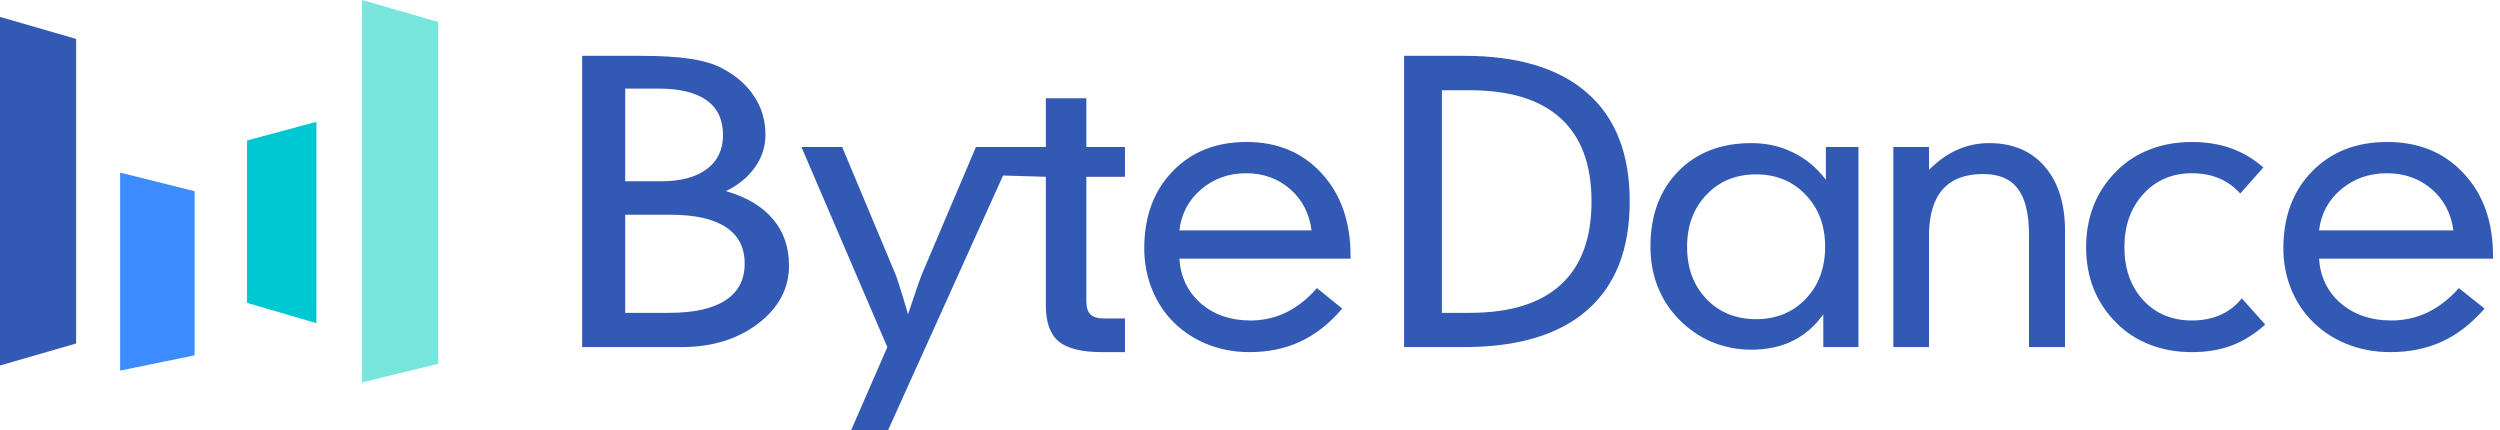 <?xml version="1.0" encoding="utf-8"?>
<svg xmlns="http://www.w3.org/2000/svg" fill="none" height="100%" overflow="visible" preserveAspectRatio="none" style="display: block;" viewBox="0 0 186 32" width="100%">
<g clip-path="url(#clip0_0_6832)" id="ByteDance_logo_English">
<g id="g68">
<path d="M-0.001 1.259L5.664 2.895V25.555L-0.001 27.192V1.259Z" fill="#3259B4" id="path58"/>
<path d="M8.938 12.841L14.477 14.225V26.437L8.938 27.57V12.841Z" fill="#3C8CFF" id="path60"/>
<path d="M18.379 10.449L23.541 9.064V24.045L18.379 22.534V10.449Z" fill="#00C8D2" id="path62"/>
<path d="M26.939 0L32.604 1.637V27.066L26.939 28.451V0Z" fill="#78E6DD" id="path64"/>
<path d="M172.537 17.142H182.532C182.365 15.877 181.824 14.852 180.911 14.067C179.997 13.283 178.888 12.89 177.584 12.89C176.26 12.89 175.123 13.292 174.173 14.095C173.231 14.889 172.686 15.904 172.537 17.142ZM172.537 19.246C172.63 20.613 173.171 21.721 174.159 22.57C175.156 23.419 176.409 23.844 177.919 23.844C178.888 23.844 179.792 23.641 180.631 23.235C181.47 22.828 182.239 22.228 182.938 21.434L184.853 22.958C183.893 24.065 182.84 24.882 181.694 25.409C180.557 25.935 179.27 26.198 177.835 26.198C176.652 26.198 175.547 25.986 174.522 25.561C173.497 25.136 172.616 24.532 171.88 23.747C171.237 23.055 170.743 22.256 170.398 21.351C170.053 20.437 169.881 19.482 169.881 18.485C169.881 16.121 170.594 14.21 172.02 12.752C173.446 11.293 175.31 10.564 177.612 10.564C179.96 10.564 181.857 11.344 183.301 12.904C184.755 14.455 185.482 16.505 185.482 19.052V19.246H172.537ZM166.675 14.4C166.212 13.883 165.683 13.504 165.088 13.264C164.502 13.015 163.83 12.89 163.074 12.89C161.609 12.89 160.404 13.407 159.459 14.441C158.523 15.466 158.056 16.782 158.056 18.388C158.056 19.994 158.519 21.305 159.445 22.321C160.381 23.336 161.59 23.844 163.074 23.844C163.878 23.844 164.587 23.705 165.201 23.428C165.825 23.151 166.354 22.741 166.789 22.196L168.533 24.148C167.739 24.859 166.902 25.381 166.023 25.713C165.154 26.036 164.171 26.198 163.074 26.198C161.95 26.198 160.91 26.013 159.955 25.644C159.001 25.275 158.174 24.739 157.474 24.038C156.728 23.299 156.16 22.454 155.773 21.503C155.395 20.543 155.206 19.505 155.206 18.388C155.206 17.271 155.395 16.232 155.773 15.272C156.16 14.312 156.728 13.463 157.474 12.724C158.183 12.013 159.01 11.478 159.955 11.118C160.9 10.748 161.94 10.564 163.074 10.564C164.152 10.564 165.125 10.721 165.995 11.035C166.874 11.348 167.673 11.824 168.391 12.461L166.675 14.4ZM140.864 25.824V10.938H143.518V12.641C144.186 11.967 144.887 11.469 145.621 11.145C146.364 10.813 147.159 10.647 148.006 10.647C149.747 10.647 151.121 11.229 152.128 12.392C153.135 13.555 153.638 15.157 153.638 17.197V25.824H150.956V17.46C150.956 15.9 150.679 14.76 150.123 14.04C149.578 13.31 148.717 12.946 147.54 12.946C146.204 12.946 145.197 13.333 144.52 14.109C143.852 14.875 143.518 16.029 143.518 17.571V25.824H140.864ZM130.655 23.747C132.151 23.747 133.381 23.244 134.345 22.238C135.308 21.231 135.79 19.939 135.79 18.36C135.79 16.791 135.308 15.503 134.345 14.497C133.381 13.481 132.151 12.973 130.655 12.973C129.158 12.973 127.928 13.476 126.965 14.483C126.001 15.489 125.519 16.782 125.519 18.36C125.519 19.948 126.001 21.245 126.965 22.251C127.928 23.248 129.158 23.747 130.655 23.747ZM138.269 25.824H135.653V23.387C135.028 24.264 134.267 24.924 133.367 25.367C132.477 25.801 131.453 26.018 130.297 26.018C129.269 26.018 128.286 25.824 127.35 25.436C126.423 25.039 125.597 24.467 124.872 23.719C124.183 22.999 123.665 22.187 123.316 21.282C122.967 20.377 122.793 19.394 122.793 18.332C122.793 16.034 123.477 14.178 124.844 12.766C126.221 11.353 128.039 10.647 130.297 10.647C131.435 10.647 132.477 10.882 133.422 11.353C134.368 11.815 135.175 12.489 135.845 13.375V10.938H138.269V25.824ZM107.278 6.714V23.276H109.337C112.338 23.276 114.598 22.579 116.117 21.185C117.645 19.791 118.409 17.728 118.409 14.995C118.409 12.253 117.645 10.19 116.117 8.805C114.598 7.411 112.338 6.714 109.337 6.714H107.278ZM108.911 4.152C112.937 4.152 115.998 5.076 118.094 6.922C120.198 8.759 121.251 11.45 121.251 14.995C121.251 18.531 120.198 21.222 118.094 23.068C115.998 24.905 112.937 25.824 108.911 25.824H104.464V4.152H108.911ZM87.745 17.142H97.58C97.415 15.877 96.883 14.852 95.984 14.067C95.085 13.283 93.994 12.89 92.711 12.89C91.409 12.89 90.29 13.292 89.355 14.095C88.428 14.889 87.892 15.904 87.745 17.142ZM87.745 19.246C87.837 20.613 88.369 21.721 89.341 22.57C90.322 23.419 91.555 23.844 93.041 23.844C93.994 23.844 94.884 23.641 95.709 23.235C96.534 22.828 97.291 22.228 97.978 21.434L99.863 22.958C98.918 24.065 97.882 24.882 96.754 25.409C95.636 25.935 94.37 26.198 92.958 26.198C91.794 26.198 90.707 25.986 89.698 25.561C88.69 25.136 87.823 24.532 87.099 23.747C86.466 23.055 85.98 22.256 85.641 21.351C85.302 20.437 85.132 19.482 85.132 18.485C85.132 16.121 85.834 14.21 87.237 12.752C88.639 11.293 90.473 10.564 92.738 10.564C95.049 10.564 96.915 11.344 98.336 12.904C99.766 14.455 100.482 16.505 100.482 19.052V19.246H87.745ZM77.81 7.31V10.938H75.585H72.609L68.609 20.354C68.543 20.511 68.414 20.862 68.225 21.407C68.044 21.942 67.821 22.602 67.556 23.387C67.318 22.556 67.114 21.877 66.943 21.351C66.782 20.825 66.668 20.493 66.602 20.354L62.658 10.938H59.626L66.018 25.824L63.327 32H66.075L74.627 13.059L77.81 13.153V22.736C77.81 23.982 78.131 24.873 78.773 25.409C79.415 25.935 80.494 26.198 82.009 26.198H83.698V23.692H82.12C81.667 23.692 81.336 23.59 81.125 23.387C80.925 23.184 80.825 22.861 80.825 22.418V13.153H83.698V10.938H80.825V7.31H77.81ZM43.312 25.824V4.152H47.51C49.131 4.152 50.409 4.226 51.346 4.374C52.293 4.512 53.077 4.743 53.698 5.066C54.761 5.62 55.566 6.322 56.113 7.171C56.671 8.011 56.949 8.962 56.949 10.024C56.949 10.901 56.692 11.704 56.176 12.433C55.671 13.163 54.95 13.758 54.014 14.22C55.55 14.663 56.713 15.355 57.502 16.297C58.302 17.229 58.702 18.383 58.702 19.759C58.702 21.467 57.933 22.907 56.397 24.079C54.871 25.242 52.967 25.824 50.683 25.824H43.312ZM46.516 13.486H49.168C50.641 13.486 51.777 13.186 52.577 12.586C53.387 11.986 53.792 11.141 53.792 10.052C53.792 8.907 53.387 8.044 52.577 7.462C51.767 6.88 50.557 6.59 48.947 6.59H46.516V13.486ZM46.516 23.276H49.783C51.625 23.276 53.019 22.967 53.966 22.348C54.924 21.73 55.403 20.816 55.403 19.606C55.403 18.416 54.94 17.515 54.014 16.906C53.087 16.288 51.719 15.978 49.91 15.978H46.516V23.276Z" fill="#3259B4" id="path49"/>
</g>
</g>
<defs>
<clipPath id="clip0_0_6832">
<rect fill="white" height="32" width="185.483"/>
</clipPath>
</defs>
</svg>